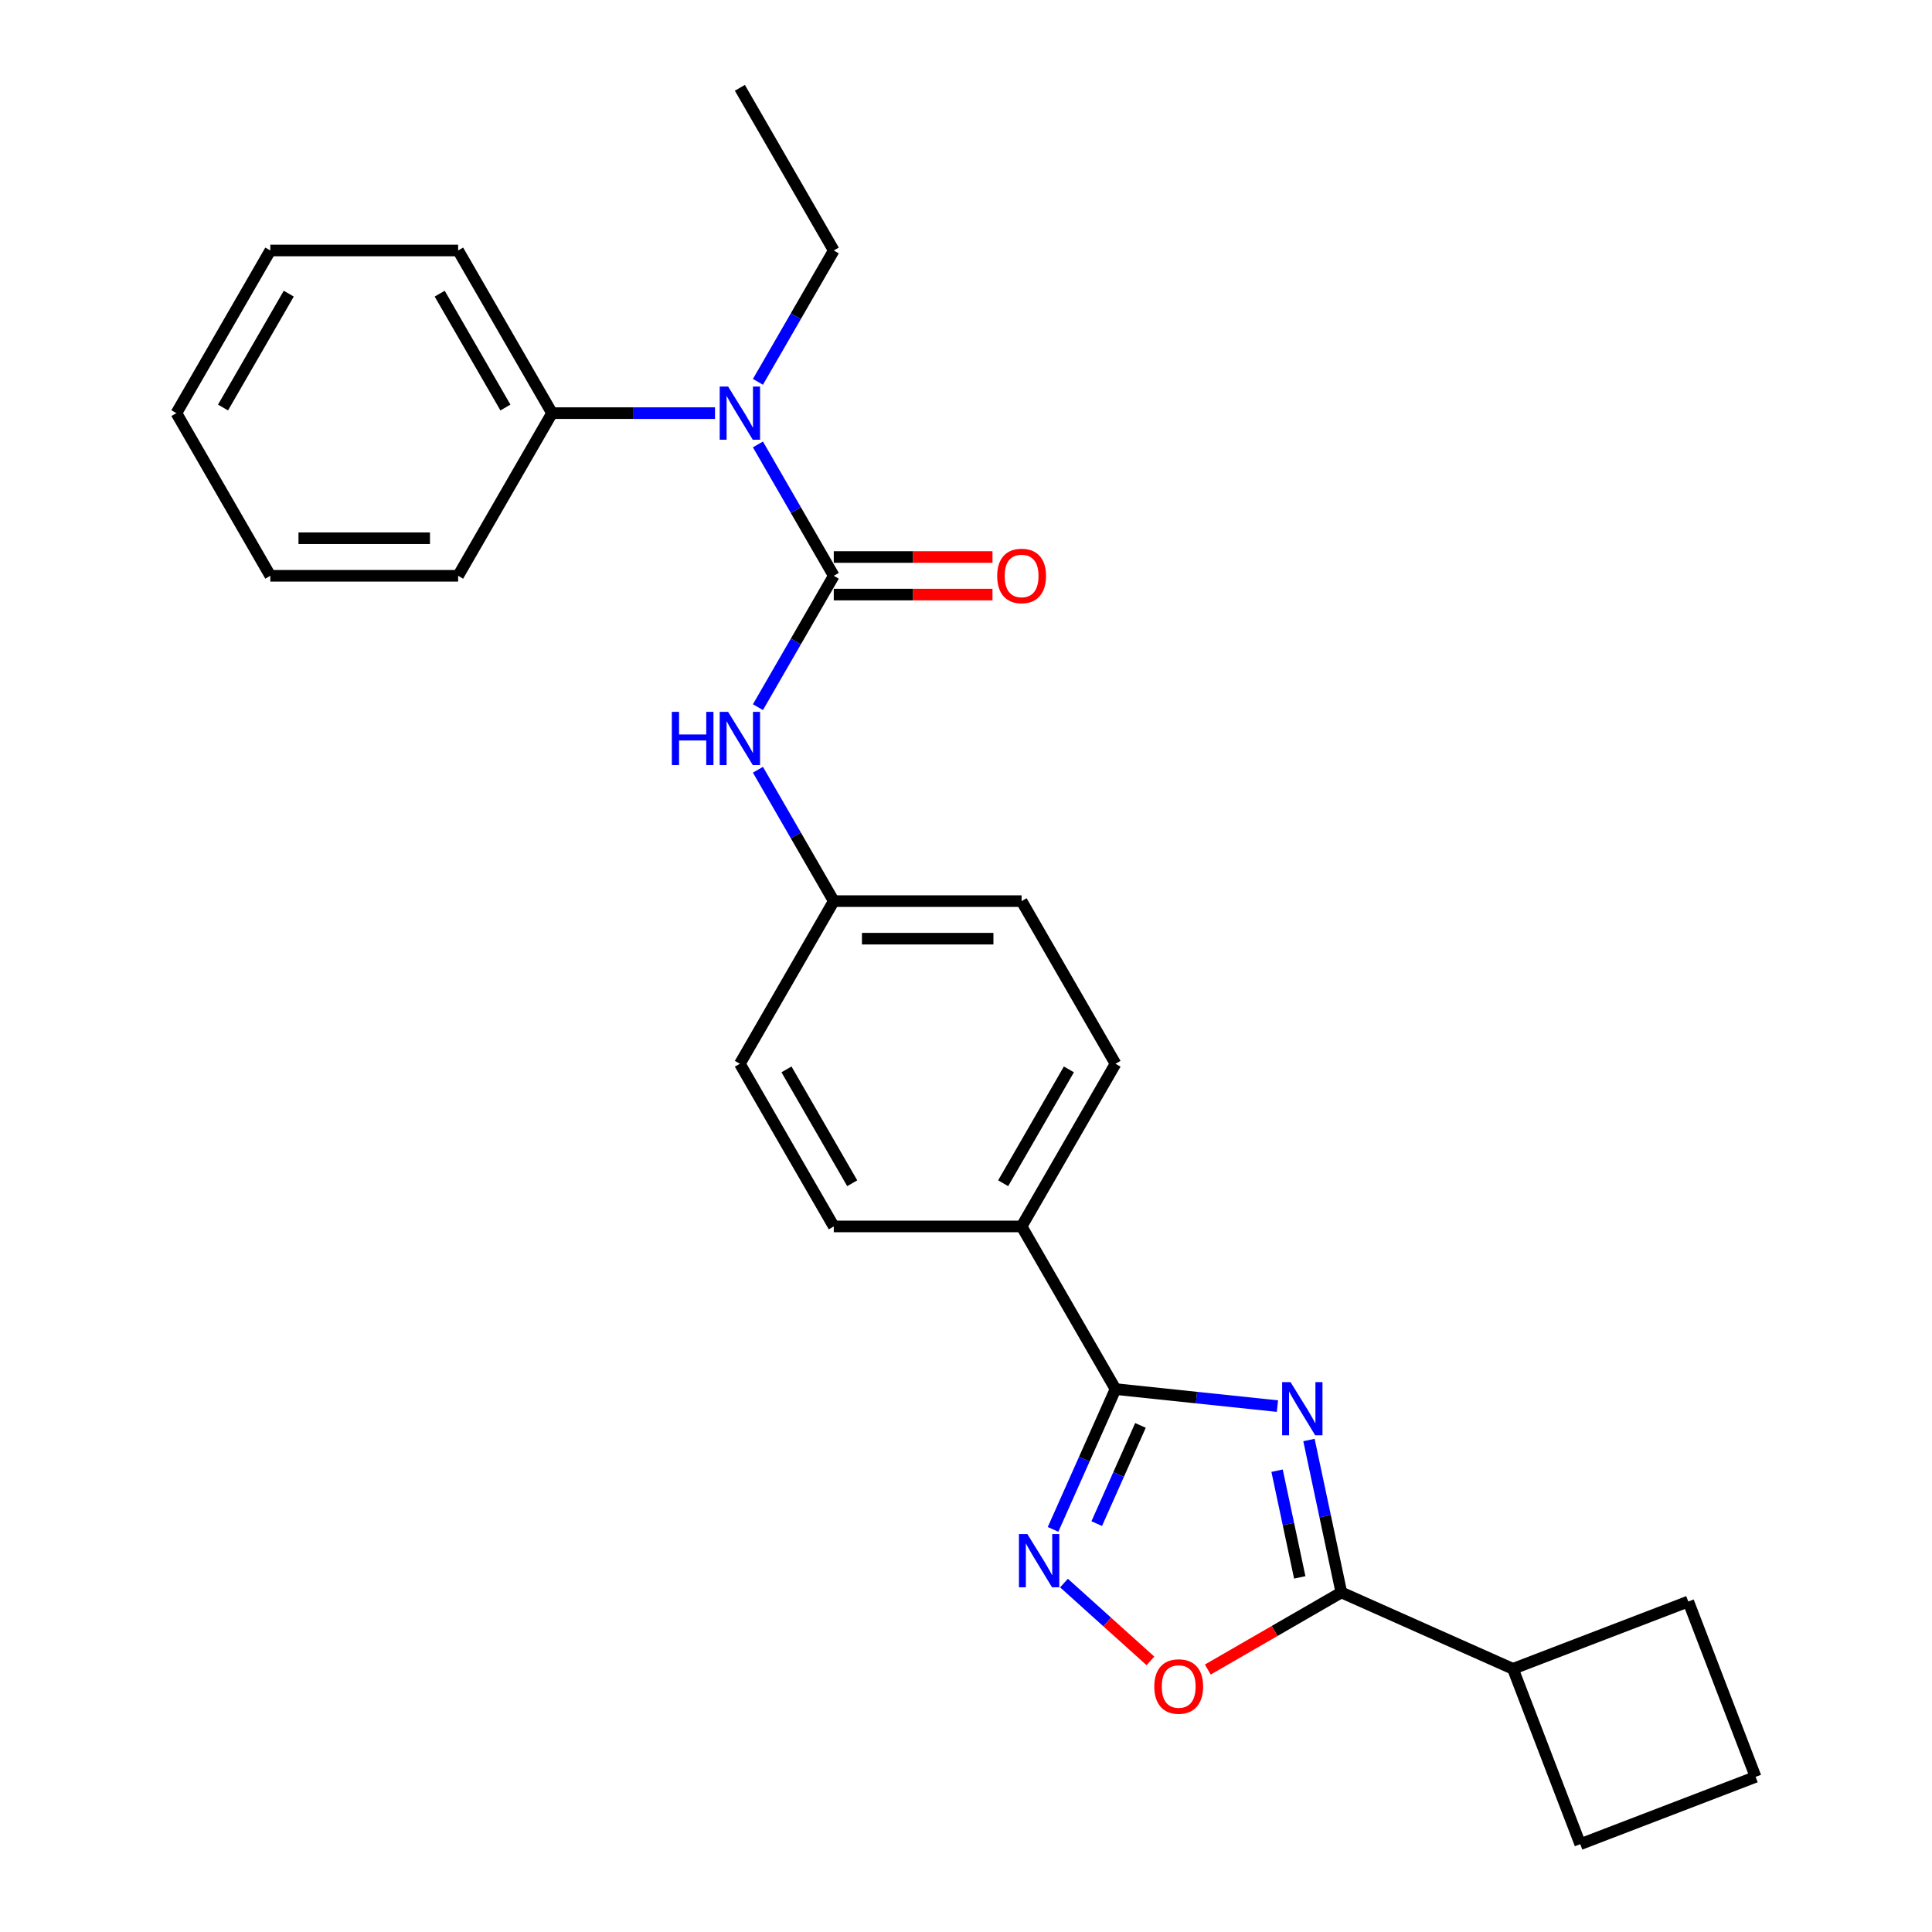 <?xml version='1.0' encoding='iso-8859-1'?>
<svg version='1.1' baseProfile='full'
              xmlns='http://www.w3.org/2000/svg'
                      xmlns:rdkit='http://www.rdkit.org/xml'
                      xmlns:xlink='http://www.w3.org/1999/xlink'
                  xml:space='preserve'
width='1000px' height='1000px' viewBox='0 0 1000 1000'>
<!-- END OF HEADER -->
<rect style='opacity:1.0;fill:#FFFFFF;stroke:none' width='1000' height='1000' x='0' y='0'> </rect>
<path class='bond-0' d='M 661.2,727.8 L 619.294,723.395' style='fill:none;fill-rule:evenodd;stroke:#0000FF;stroke-width:6px;stroke-linecap:butt;stroke-linejoin:miter;stroke-opacity:1' />
<path class='bond-0' d='M 619.294,723.395 L 577.388,718.99' style='fill:none;fill-rule:evenodd;stroke:#000000;stroke-width:6px;stroke-linecap:butt;stroke-linejoin:miter;stroke-opacity:1' />
<path class='bond-2' d='M 677.514,745.349 L 685.899,784.797' style='fill:none;fill-rule:evenodd;stroke:#0000FF;stroke-width:6px;stroke-linecap:butt;stroke-linejoin:miter;stroke-opacity:1' />
<path class='bond-2' d='M 685.899,784.797 L 694.284,824.244' style='fill:none;fill-rule:evenodd;stroke:#000000;stroke-width:6px;stroke-linecap:butt;stroke-linejoin:miter;stroke-opacity:1' />
<path class='bond-2' d='M 661.012,761.225 L 666.881,788.839' style='fill:none;fill-rule:evenodd;stroke:#0000FF;stroke-width:6px;stroke-linecap:butt;stroke-linejoin:miter;stroke-opacity:1' />
<path class='bond-2' d='M 666.881,788.839 L 672.75,816.453' style='fill:none;fill-rule:evenodd;stroke:#000000;stroke-width:6px;stroke-linecap:butt;stroke-linejoin:miter;stroke-opacity:1' />
<path class='bond-3' d='M 577.388,718.99 L 561.223,755.298' style='fill:none;fill-rule:evenodd;stroke:#000000;stroke-width:6px;stroke-linecap:butt;stroke-linejoin:miter;stroke-opacity:1' />
<path class='bond-3' d='M 561.223,755.298 L 545.057,791.606' style='fill:none;fill-rule:evenodd;stroke:#0000FF;stroke-width:6px;stroke-linecap:butt;stroke-linejoin:miter;stroke-opacity:1' />
<path class='bond-3' d='M 590.301,737.791 L 578.985,763.206' style='fill:none;fill-rule:evenodd;stroke:#000000;stroke-width:6px;stroke-linecap:butt;stroke-linejoin:miter;stroke-opacity:1' />
<path class='bond-3' d='M 578.985,763.206 L 567.669,788.622' style='fill:none;fill-rule:evenodd;stroke:#0000FF;stroke-width:6px;stroke-linecap:butt;stroke-linejoin:miter;stroke-opacity:1' />
<path class='bond-7' d='M 577.388,718.99 L 528.78,634.798' style='fill:none;fill-rule:evenodd;stroke:#000000;stroke-width:6px;stroke-linecap:butt;stroke-linejoin:miter;stroke-opacity:1' />
<path class='bond-1' d='M 431.563,298.031 L 411.934,332.028' style='fill:none;fill-rule:evenodd;stroke:#000000;stroke-width:6px;stroke-linecap:butt;stroke-linejoin:miter;stroke-opacity:1' />
<path class='bond-1' d='M 411.934,332.028 L 392.306,366.026' style='fill:none;fill-rule:evenodd;stroke:#0000FF;stroke-width:6px;stroke-linecap:butt;stroke-linejoin:miter;stroke-opacity:1' />
<path class='bond-5' d='M 431.563,298.031 L 411.934,264.033' style='fill:none;fill-rule:evenodd;stroke:#000000;stroke-width:6px;stroke-linecap:butt;stroke-linejoin:miter;stroke-opacity:1' />
<path class='bond-5' d='M 411.934,264.033 L 392.306,230.035' style='fill:none;fill-rule:evenodd;stroke:#0000FF;stroke-width:6px;stroke-linecap:butt;stroke-linejoin:miter;stroke-opacity:1' />
<path class='bond-8' d='M 431.563,307.752 L 472.637,307.752' style='fill:none;fill-rule:evenodd;stroke:#000000;stroke-width:6px;stroke-linecap:butt;stroke-linejoin:miter;stroke-opacity:1' />
<path class='bond-8' d='M 472.637,307.752 L 513.711,307.752' style='fill:none;fill-rule:evenodd;stroke:#FF0000;stroke-width:6px;stroke-linecap:butt;stroke-linejoin:miter;stroke-opacity:1' />
<path class='bond-8' d='M 431.563,288.309 L 472.637,288.309' style='fill:none;fill-rule:evenodd;stroke:#000000;stroke-width:6px;stroke-linecap:butt;stroke-linejoin:miter;stroke-opacity:1' />
<path class='bond-8' d='M 472.637,288.309 L 513.711,288.309' style='fill:none;fill-rule:evenodd;stroke:#FF0000;stroke-width:6px;stroke-linecap:butt;stroke-linejoin:miter;stroke-opacity:1' />
<path class='bond-4' d='M 694.284,824.244 L 659.723,844.199' style='fill:none;fill-rule:evenodd;stroke:#000000;stroke-width:6px;stroke-linecap:butt;stroke-linejoin:miter;stroke-opacity:1' />
<path class='bond-4' d='M 659.723,844.199 L 625.161,864.153' style='fill:none;fill-rule:evenodd;stroke:#FF0000;stroke-width:6px;stroke-linecap:butt;stroke-linejoin:miter;stroke-opacity:1' />
<path class='bond-9' d='M 694.284,824.244 L 783.096,863.786' style='fill:none;fill-rule:evenodd;stroke:#000000;stroke-width:6px;stroke-linecap:butt;stroke-linejoin:miter;stroke-opacity:1' />
<path class='bond-26' d='M 550.718,819.392 L 573.087,839.533' style='fill:none;fill-rule:evenodd;stroke:#0000FF;stroke-width:6px;stroke-linecap:butt;stroke-linejoin:miter;stroke-opacity:1' />
<path class='bond-26' d='M 573.087,839.533 L 595.457,859.675' style='fill:none;fill-rule:evenodd;stroke:#FF0000;stroke-width:6px;stroke-linecap:butt;stroke-linejoin:miter;stroke-opacity:1' />
<path class='bond-10' d='M 370.083,213.839 L 327.911,213.839' style='fill:none;fill-rule:evenodd;stroke:#0000FF;stroke-width:6px;stroke-linecap:butt;stroke-linejoin:miter;stroke-opacity:1' />
<path class='bond-10' d='M 327.911,213.839 L 285.738,213.839' style='fill:none;fill-rule:evenodd;stroke:#000000;stroke-width:6px;stroke-linecap:butt;stroke-linejoin:miter;stroke-opacity:1' />
<path class='bond-16' d='M 392.306,197.642 L 411.934,163.644' style='fill:none;fill-rule:evenodd;stroke:#0000FF;stroke-width:6px;stroke-linecap:butt;stroke-linejoin:miter;stroke-opacity:1' />
<path class='bond-16' d='M 411.934,163.644 L 431.563,129.647' style='fill:none;fill-rule:evenodd;stroke:#000000;stroke-width:6px;stroke-linecap:butt;stroke-linejoin:miter;stroke-opacity:1' />
<path class='bond-6' d='M 392.306,398.419 L 411.934,432.417' style='fill:none;fill-rule:evenodd;stroke:#0000FF;stroke-width:6px;stroke-linecap:butt;stroke-linejoin:miter;stroke-opacity:1' />
<path class='bond-6' d='M 411.934,432.417 L 431.563,466.414' style='fill:none;fill-rule:evenodd;stroke:#000000;stroke-width:6px;stroke-linecap:butt;stroke-linejoin:miter;stroke-opacity:1' />
<path class='bond-12' d='M 528.78,634.798 L 577.388,550.606' style='fill:none;fill-rule:evenodd;stroke:#000000;stroke-width:6px;stroke-linecap:butt;stroke-linejoin:miter;stroke-opacity:1' />
<path class='bond-12' d='M 519.232,612.448 L 553.258,553.514' style='fill:none;fill-rule:evenodd;stroke:#000000;stroke-width:6px;stroke-linecap:butt;stroke-linejoin:miter;stroke-opacity:1' />
<path class='bond-13' d='M 528.78,634.798 L 431.563,634.798' style='fill:none;fill-rule:evenodd;stroke:#000000;stroke-width:6px;stroke-linecap:butt;stroke-linejoin:miter;stroke-opacity:1' />
<path class='bond-18' d='M 783.096,863.786 L 873.855,828.947' style='fill:none;fill-rule:evenodd;stroke:#000000;stroke-width:6px;stroke-linecap:butt;stroke-linejoin:miter;stroke-opacity:1' />
<path class='bond-19' d='M 783.096,863.786 L 817.935,954.545' style='fill:none;fill-rule:evenodd;stroke:#000000;stroke-width:6px;stroke-linecap:butt;stroke-linejoin:miter;stroke-opacity:1' />
<path class='bond-20' d='M 285.738,213.839 L 237.13,129.647' style='fill:none;fill-rule:evenodd;stroke:#000000;stroke-width:6px;stroke-linecap:butt;stroke-linejoin:miter;stroke-opacity:1' />
<path class='bond-20' d='M 261.609,210.931 L 227.583,151.997' style='fill:none;fill-rule:evenodd;stroke:#000000;stroke-width:6px;stroke-linecap:butt;stroke-linejoin:miter;stroke-opacity:1' />
<path class='bond-21' d='M 285.738,213.839 L 237.13,298.031' style='fill:none;fill-rule:evenodd;stroke:#000000;stroke-width:6px;stroke-linecap:butt;stroke-linejoin:miter;stroke-opacity:1' />
<path class='bond-11' d='M 431.563,466.414 L 382.955,550.606' style='fill:none;fill-rule:evenodd;stroke:#000000;stroke-width:6px;stroke-linecap:butt;stroke-linejoin:miter;stroke-opacity:1' />
<path class='bond-28' d='M 431.563,466.414 L 528.78,466.414' style='fill:none;fill-rule:evenodd;stroke:#000000;stroke-width:6px;stroke-linecap:butt;stroke-linejoin:miter;stroke-opacity:1' />
<path class='bond-28' d='M 446.146,485.858 L 514.197,485.858' style='fill:none;fill-rule:evenodd;stroke:#000000;stroke-width:6px;stroke-linecap:butt;stroke-linejoin:miter;stroke-opacity:1' />
<path class='bond-14' d='M 577.388,550.606 L 528.78,466.414' style='fill:none;fill-rule:evenodd;stroke:#000000;stroke-width:6px;stroke-linecap:butt;stroke-linejoin:miter;stroke-opacity:1' />
<path class='bond-15' d='M 431.563,634.798 L 382.955,550.606' style='fill:none;fill-rule:evenodd;stroke:#000000;stroke-width:6px;stroke-linecap:butt;stroke-linejoin:miter;stroke-opacity:1' />
<path class='bond-15' d='M 441.11,612.448 L 407.084,553.514' style='fill:none;fill-rule:evenodd;stroke:#000000;stroke-width:6px;stroke-linecap:butt;stroke-linejoin:miter;stroke-opacity:1' />
<path class='bond-22' d='M 431.563,129.647 L 382.955,45.455' style='fill:none;fill-rule:evenodd;stroke:#000000;stroke-width:6px;stroke-linecap:butt;stroke-linejoin:miter;stroke-opacity:1' />
<path class='bond-17' d='M 908.695,919.706 L 817.935,954.545' style='fill:none;fill-rule:evenodd;stroke:#000000;stroke-width:6px;stroke-linecap:butt;stroke-linejoin:miter;stroke-opacity:1' />
<path class='bond-27' d='M 908.695,919.706 L 873.855,828.947' style='fill:none;fill-rule:evenodd;stroke:#000000;stroke-width:6px;stroke-linecap:butt;stroke-linejoin:miter;stroke-opacity:1' />
<path class='bond-23' d='M 237.13,129.647 L 139.913,129.647' style='fill:none;fill-rule:evenodd;stroke:#000000;stroke-width:6px;stroke-linecap:butt;stroke-linejoin:miter;stroke-opacity:1' />
<path class='bond-24' d='M 237.13,298.031 L 139.913,298.031' style='fill:none;fill-rule:evenodd;stroke:#000000;stroke-width:6px;stroke-linecap:butt;stroke-linejoin:miter;stroke-opacity:1' />
<path class='bond-24' d='M 222.548,278.587 L 154.496,278.587' style='fill:none;fill-rule:evenodd;stroke:#000000;stroke-width:6px;stroke-linecap:butt;stroke-linejoin:miter;stroke-opacity:1' />
<path class='bond-29' d='M 139.913,129.647 L 91.305,213.839' style='fill:none;fill-rule:evenodd;stroke:#000000;stroke-width:6px;stroke-linecap:butt;stroke-linejoin:miter;stroke-opacity:1' />
<path class='bond-29' d='M 149.461,151.997 L 115.435,210.931' style='fill:none;fill-rule:evenodd;stroke:#000000;stroke-width:6px;stroke-linecap:butt;stroke-linejoin:miter;stroke-opacity:1' />
<path class='bond-25' d='M 139.913,298.031 L 91.305,213.839' style='fill:none;fill-rule:evenodd;stroke:#000000;stroke-width:6px;stroke-linecap:butt;stroke-linejoin:miter;stroke-opacity:1' />
<path  class='atom-0' d='M 667.986 715.386
L 677.008 729.969
Q 677.902 731.408, 679.341 734.013
Q 680.78 736.619, 680.858 736.774
L 680.858 715.386
L 684.513 715.386
L 684.513 742.918
L 680.741 742.918
L 671.058 726.975
Q 669.93 725.108, 668.725 722.969
Q 667.558 720.831, 667.208 720.17
L 667.208 742.918
L 663.631 742.918
L 663.631 715.386
L 667.986 715.386
' fill='#0000FF'/>
<path  class='atom-4' d='M 531.761 794.036
L 540.782 808.619
Q 541.677 810.058, 543.115 812.663
Q 544.554 815.268, 544.632 815.424
L 544.632 794.036
L 548.287 794.036
L 548.287 821.568
L 544.515 821.568
L 534.833 805.625
Q 533.705 803.758, 532.499 801.619
Q 531.333 799.48, 530.983 798.819
L 530.983 821.568
L 527.405 821.568
L 527.405 794.036
L 531.761 794.036
' fill='#0000FF'/>
<path  class='atom-5' d='M 597.454 872.931
Q 597.454 866.32, 600.721 862.626
Q 603.987 858.931, 610.092 858.931
Q 616.198 858.931, 619.464 862.626
Q 622.73 866.32, 622.73 872.931
Q 622.73 879.619, 619.425 883.43
Q 616.12 887.202, 610.092 887.202
Q 604.026 887.202, 600.721 883.43
Q 597.454 879.658, 597.454 872.931
M 610.092 884.091
Q 614.292 884.091, 616.548 881.291
Q 618.842 878.452, 618.842 872.931
Q 618.842 867.525, 616.548 864.803
Q 614.292 862.042, 610.092 862.042
Q 605.893 862.042, 603.598 864.764
Q 601.343 867.486, 601.343 872.931
Q 601.343 878.491, 603.598 881.291
Q 605.893 884.091, 610.092 884.091
' fill='#FF0000'/>
<path  class='atom-6' d='M 376.869 200.073
L 385.891 214.655
Q 386.785 216.094, 388.224 218.699
Q 389.663 221.305, 389.741 221.46
L 389.741 200.073
L 393.396 200.073
L 393.396 227.604
L 389.624 227.604
L 379.941 211.661
Q 378.813 209.794, 377.608 207.656
Q 376.441 205.517, 376.091 204.856
L 376.091 227.604
L 372.514 227.604
L 372.514 200.073
L 376.869 200.073
' fill='#0000FF'/>
<path  class='atom-7' d='M 347.743 368.457
L 351.476 368.457
L 351.476 380.162
L 365.553 380.162
L 365.553 368.457
L 369.286 368.457
L 369.286 395.988
L 365.553 395.988
L 365.553 383.272
L 351.476 383.272
L 351.476 395.988
L 347.743 395.988
L 347.743 368.457
' fill='#0000FF'/>
<path  class='atom-7' d='M 376.869 368.457
L 385.891 383.039
Q 386.785 384.478, 388.224 387.083
Q 389.663 389.689, 389.741 389.844
L 389.741 368.457
L 393.396 368.457
L 393.396 395.988
L 389.624 395.988
L 379.941 380.045
Q 378.813 378.178, 377.608 376.04
Q 376.441 373.901, 376.091 373.24
L 376.091 395.988
L 372.514 395.988
L 372.514 368.457
L 376.869 368.457
' fill='#0000FF'/>
<path  class='atom-9' d='M 516.141 298.108
Q 516.141 291.498, 519.408 287.803
Q 522.674 284.109, 528.78 284.109
Q 534.885 284.109, 538.151 287.803
Q 541.418 291.498, 541.418 298.108
Q 541.418 304.797, 538.112 308.608
Q 534.807 312.38, 528.78 312.38
Q 522.713 312.38, 519.408 308.608
Q 516.141 304.836, 516.141 298.108
M 528.78 309.269
Q 532.979 309.269, 535.235 306.469
Q 537.529 303.63, 537.529 298.108
Q 537.529 292.703, 535.235 289.981
Q 532.979 287.22, 528.78 287.22
Q 524.58 287.22, 522.286 289.942
Q 520.03 292.664, 520.03 298.108
Q 520.03 303.669, 522.286 306.469
Q 524.58 309.269, 528.78 309.269
' fill='#FF0000'/>
</svg>
